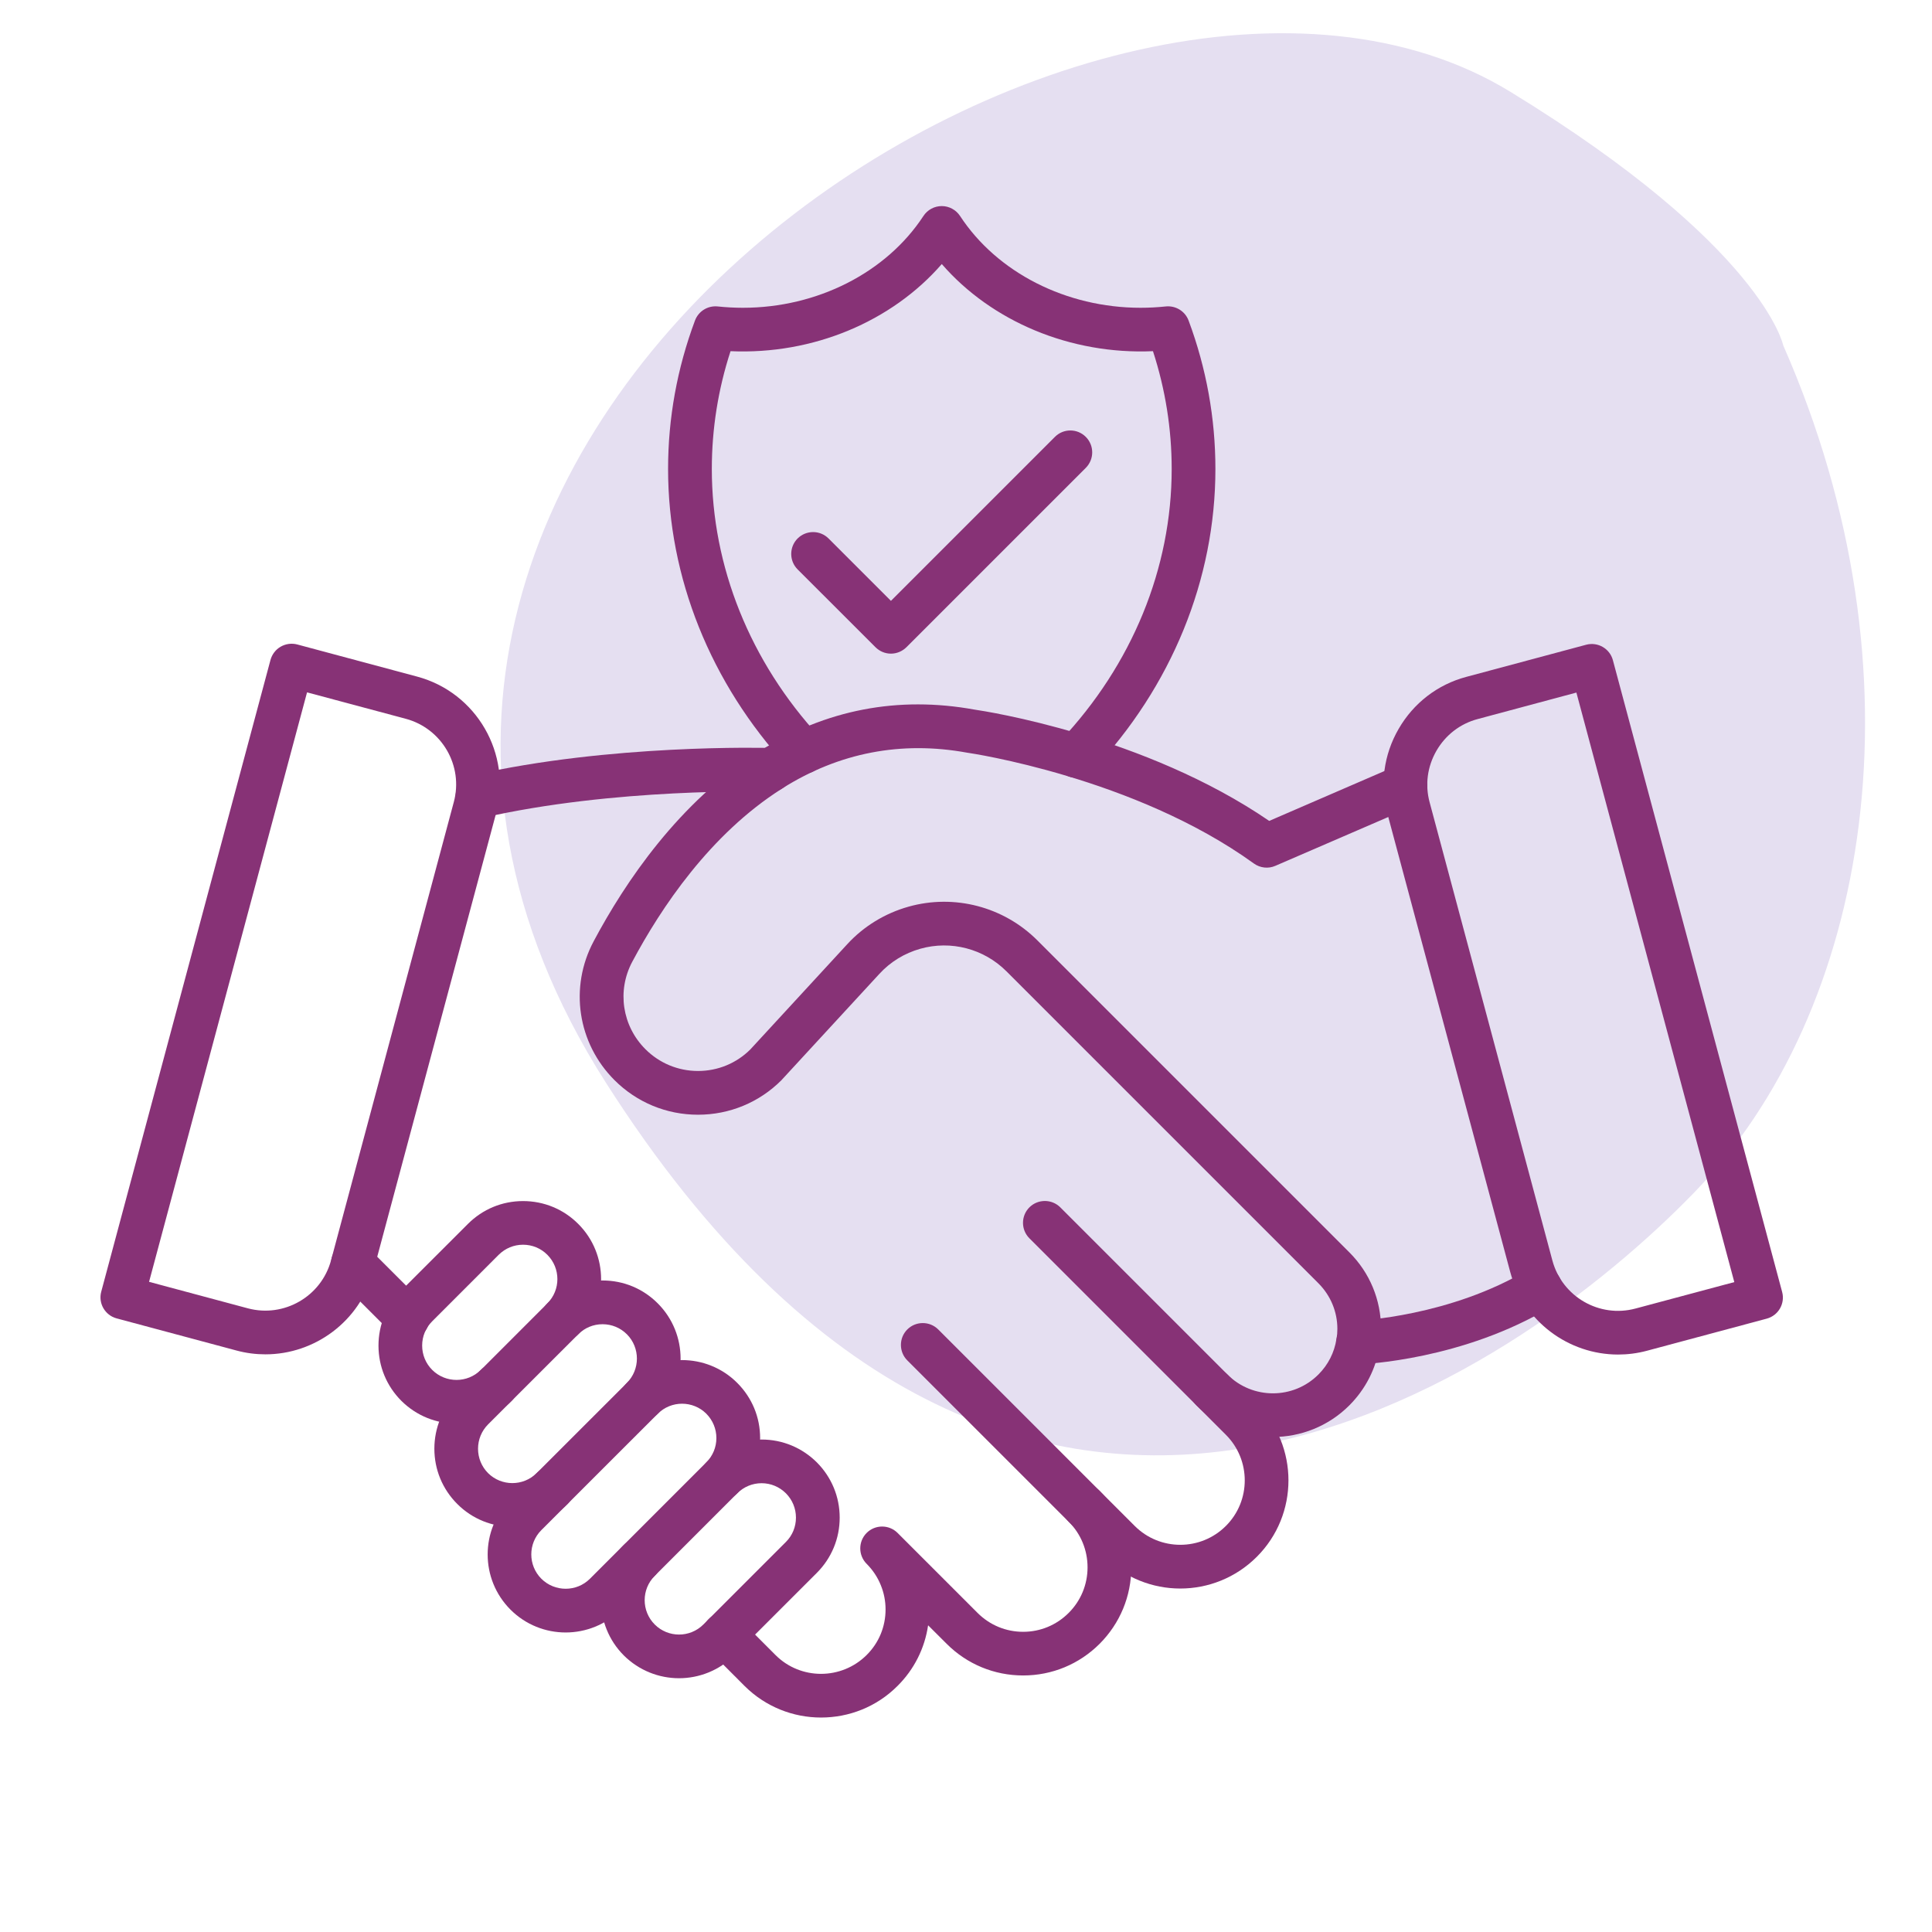 <svg xmlns="http://www.w3.org/2000/svg" xmlns:xlink="http://www.w3.org/1999/xlink" width="150" viewBox="0 0 112.5 112.5" height="150" preserveAspectRatio="xMidYMid meet"><defs><clipPath id="0ef65dd4e9"><path d="M 40 86 L 66 86 L 66 100.105 L 40 100.105 Z M 40 86 " clip-rule="nonzero"></path></clipPath><clipPath id="c558137d5c"><path d="M 5.68 37 L 30 37 L 30 79 L 5.68 79 Z M 5.68 37 " clip-rule="nonzero"></path></clipPath></defs><path fill="#e5dff1" d="M 103.836 20.109 C 112.262 39.258 108.887 58.891 98.633 69.461 C 88.379 80.031 59.324 100.793 35.27 63.027 C 11.219 25.262 64.176 -9.227 87.961 5.352 C 102.672 14.359 103.836 20.109 103.836 20.109 Z M 103.836 20.109 " fill-opacity="1" fill-rule="nonzero"></path><path fill="#873276" d="M 79.078 79.445 C 78.398 79.445 77.832 78.906 77.809 78.219 C 77.781 77.52 78.332 76.93 79.031 76.902 C 79.082 76.902 84.461 76.664 89.031 73.902 C 89.633 73.539 90.414 73.73 90.781 74.332 C 91.145 74.934 90.949 75.715 90.348 76.078 C 85.199 79.195 79.367 79.438 79.125 79.445 C 79.109 79.445 79.094 79.445 79.078 79.445 Z M 79.078 79.445 " fill-opacity="1" fill-rule="nonzero"></path><path fill="#873276" d="M 23.734 78.023 C 23.41 78.023 23.082 77.898 22.836 77.648 L 19.648 74.461 C 19.152 73.965 19.152 73.16 19.648 72.664 C 20.145 72.164 20.953 72.164 21.449 72.664 L 24.637 75.852 C 25.133 76.348 25.133 77.152 24.637 77.648 C 24.387 77.898 24.059 78.023 23.734 78.023 Z M 23.734 78.023 " fill-opacity="1" fill-rule="nonzero"></path><g clip-path="url(#0ef65dd4e9)"><path fill="#873276" d="M 47.809 100.012 C 46.195 100.012 44.586 99.398 43.355 98.172 L 41.266 96.078 C 40.77 95.582 40.77 94.777 41.266 94.277 C 41.762 93.781 42.566 93.781 43.066 94.277 L 45.156 96.371 C 46.617 97.836 49 97.832 50.465 96.371 C 51.176 95.664 51.566 94.723 51.566 93.719 C 51.566 93.23 51.473 92.754 51.289 92.305 C 51.102 91.84 50.824 91.422 50.465 91.062 C 49.969 90.566 49.969 89.758 50.465 89.262 C 50.961 88.766 51.77 88.766 52.266 89.262 L 56.922 93.918 C 57.633 94.629 58.574 95.02 59.578 95.02 C 60.578 95.02 61.52 94.629 62.23 93.918 C 62.938 93.211 63.328 92.266 63.328 91.266 C 63.328 90.262 62.938 89.316 62.23 88.609 C 61.734 88.113 61.734 87.309 62.23 86.812 C 62.73 86.312 63.535 86.312 64.031 86.812 C 65.219 88 65.875 89.582 65.875 91.266 C 65.875 92.945 65.219 94.527 64.031 95.719 C 62.84 96.906 61.262 97.562 59.578 97.562 C 57.895 97.562 56.312 96.906 55.125 95.719 L 54.043 94.641 C 53.848 95.977 53.234 97.207 52.262 98.172 C 51.035 99.402 49.422 100.012 47.809 100.012 Z M 47.809 100.012 " fill-opacity="1" fill-rule="nonzero"></path></g><path fill="#873276" d="M 68.727 92.5 C 67.117 92.5 65.504 91.883 64.273 90.656 L 52.832 79.215 C 52.336 78.719 52.336 77.91 52.832 77.414 C 53.328 76.918 54.137 76.918 54.633 77.414 L 66.074 88.855 C 67.539 90.32 69.918 90.32 71.383 88.855 C 72.848 87.395 72.848 85.012 71.383 83.547 L 59.941 72.105 C 59.445 71.609 59.445 70.801 59.941 70.305 C 60.438 69.809 61.246 69.809 61.742 70.305 L 73.184 81.746 C 75.641 84.203 75.641 88.199 73.184 90.652 C 71.953 91.883 70.34 92.5 68.727 92.5 Z M 68.727 92.5 " fill-opacity="1" fill-rule="nonzero"></path><path fill="#873276" d="M 74.117 83.676 C 72.504 83.676 70.895 83.062 69.668 81.836 C 69.168 81.34 69.168 80.531 69.668 80.035 C 70.164 79.539 70.969 79.539 71.469 80.035 C 72.934 81.5 75.312 81.5 76.773 80.035 C 77.336 79.473 77.699 78.758 77.82 77.977 C 77.824 77.969 77.824 77.961 77.828 77.953 C 77.859 77.777 77.875 77.586 77.875 77.379 C 77.875 76.379 77.48 75.438 76.773 74.727 L 58.605 56.559 C 57.293 55.246 55.371 54.742 53.59 55.246 C 52.672 55.504 51.848 56.008 51.207 56.707 L 45.543 62.855 C 45.531 62.871 45.52 62.883 45.508 62.895 C 44.211 64.195 42.48 64.91 40.645 64.91 C 38.809 64.91 37.082 64.195 35.781 62.895 C 33.629 60.742 33.141 57.488 34.57 54.809 C 36.391 51.387 39.539 46.691 44.203 43.754 C 44.219 43.742 44.234 43.73 44.254 43.723 C 48.09 41.32 52.293 40.512 56.746 41.32 C 57.422 41.418 66.652 42.836 73.906 47.801 L 81.336 44.586 C 81.98 44.309 82.73 44.605 83.008 45.25 C 83.289 45.895 82.992 46.645 82.348 46.922 L 74.262 50.418 C 73.852 50.598 73.375 50.543 73.012 50.281 C 66.07 45.262 56.461 43.848 56.363 43.836 C 56.344 43.832 56.328 43.832 56.312 43.828 C 52.48 43.129 48.863 43.824 45.562 45.902 C 45.547 45.914 45.531 45.922 45.516 45.934 C 41.348 48.578 38.488 52.867 36.816 56.004 C 35.918 57.691 36.227 59.738 37.582 61.094 C 38.398 61.91 39.488 62.363 40.645 62.363 C 41.793 62.363 42.879 61.918 43.691 61.109 L 49.336 54.98 C 50.293 53.938 51.527 53.184 52.898 52.797 C 55.57 52.043 58.445 52.797 60.406 54.758 L 78.574 72.926 C 79.766 74.117 80.418 75.699 80.418 77.379 C 80.418 77.73 80.391 78.066 80.332 78.387 C 80.125 79.695 79.516 80.887 78.574 81.832 C 77.344 83.062 75.73 83.676 74.117 83.676 Z M 74.117 83.676 " fill-opacity="1" fill-rule="nonzero"></path><path fill="#873276" d="M 27.805 47.656 C 27.223 47.656 26.699 47.254 26.562 46.664 C 26.406 45.98 26.836 45.297 27.523 45.141 C 35.496 43.324 44.492 43.543 44.91 43.555 C 45.602 43.57 46.156 44.133 46.156 44.828 C 46.156 45.543 45.562 46.121 44.848 46.102 C 44.48 46.09 35.77 45.871 28.09 47.625 C 27.992 47.645 27.898 47.656 27.805 47.656 Z M 27.805 47.656 " fill-opacity="1" fill-rule="nonzero"></path><path fill="#873276" d="M 26.586 82.898 C 25.422 82.898 24.258 82.453 23.371 81.57 C 22.512 80.711 22.039 79.566 22.039 78.355 C 22.039 77.141 22.512 75.996 23.371 75.141 L 27.246 71.27 C 28.105 70.41 29.242 69.938 30.457 69.938 C 31.672 69.938 32.816 70.41 33.672 71.27 C 35.445 73.039 35.445 75.926 33.672 77.695 C 33.176 78.195 32.371 78.195 31.871 77.695 C 31.375 77.199 31.375 76.395 31.871 75.895 C 32.652 75.117 32.652 73.848 31.871 73.066 C 31.496 72.688 30.992 72.48 30.457 72.48 C 29.922 72.48 29.422 72.688 29.039 73.066 L 25.168 76.938 C 24.789 77.316 24.582 77.816 24.582 78.352 C 24.582 78.887 24.789 79.391 25.168 79.77 C 25.949 80.547 27.219 80.547 27.996 79.77 C 28.496 79.273 29.301 79.273 29.797 79.77 C 30.297 80.266 30.297 81.07 29.797 81.57 C 28.914 82.453 27.75 82.898 26.586 82.898 Z M 26.586 82.898 " fill-opacity="1" fill-rule="nonzero"></path><path fill="#873276" d="M 29.836 88.906 C 28.672 88.906 27.508 88.461 26.625 87.574 C 25.766 86.715 25.293 85.574 25.293 84.359 C 25.293 83.145 25.766 82.004 26.625 81.148 L 31.875 75.895 C 32.734 75.035 33.875 74.562 35.09 74.562 C 36.305 74.562 37.445 75.035 38.301 75.895 C 40.074 77.668 40.074 80.551 38.301 82.324 C 37.805 82.82 37 82.82 36.504 82.324 C 36.004 81.828 36.004 81.02 36.504 80.523 C 37.281 79.746 37.281 78.473 36.504 77.695 C 36.125 77.316 35.621 77.109 35.086 77.109 C 34.551 77.109 34.051 77.316 33.672 77.695 L 28.418 82.945 C 28.043 83.324 27.836 83.828 27.836 84.359 C 27.836 84.895 28.043 85.398 28.418 85.777 C 29.199 86.555 30.469 86.555 31.25 85.777 C 31.746 85.281 32.551 85.281 33.051 85.777 C 33.547 86.273 33.547 87.082 33.051 87.578 C 32.168 88.461 31 88.906 29.836 88.906 Z M 29.836 88.906 " fill-opacity="1" fill-rule="nonzero"></path><path fill="#873276" d="M 32.938 95.059 C 31.773 95.059 30.609 94.613 29.727 93.73 C 27.953 91.957 27.953 89.074 29.727 87.301 L 36.504 80.527 C 38.273 78.754 41.16 78.754 42.93 80.527 C 43.789 81.387 44.262 82.523 44.262 83.738 C 44.262 84.957 43.789 86.098 42.93 86.953 L 36.156 93.73 C 35.266 94.613 34.102 95.059 32.938 95.059 Z M 39.715 81.738 C 39.203 81.738 38.691 81.934 38.301 82.324 L 31.523 89.098 C 30.742 89.879 30.742 91.148 31.523 91.93 C 32.305 92.707 33.574 92.707 34.352 91.93 L 41.129 85.152 C 41.504 84.777 41.715 84.273 41.715 83.738 C 41.715 83.203 41.504 82.699 41.129 82.32 C 40.742 81.934 40.23 81.738 39.715 81.738 Z M 39.715 81.738 " fill-opacity="1" fill-rule="nonzero"></path><path fill="#873276" d="M 39.539 97.723 C 38.375 97.723 37.211 97.277 36.324 96.395 C 34.551 94.617 34.551 91.734 36.324 89.961 C 36.82 89.465 37.625 89.465 38.125 89.961 C 38.621 90.461 38.621 91.266 38.125 91.762 C 37.344 92.543 37.344 93.812 38.125 94.594 C 38.906 95.375 40.176 95.375 40.957 94.594 L 45.766 89.785 C 46.141 89.41 46.348 88.906 46.348 88.371 C 46.348 87.836 46.141 87.336 45.766 86.957 C 45.387 86.578 44.883 86.367 44.348 86.367 C 43.812 86.367 43.309 86.578 42.934 86.953 C 42.438 87.453 41.633 87.453 41.133 86.953 C 40.637 86.457 40.637 85.652 41.133 85.152 C 41.992 84.297 43.133 83.824 44.348 83.824 C 44.348 83.824 44.348 83.824 44.352 83.824 C 45.566 83.824 46.707 84.301 47.566 85.156 C 48.422 86.016 48.895 87.156 48.895 88.371 C 48.895 89.586 48.422 90.727 47.566 91.586 L 42.754 96.395 C 41.867 97.277 40.703 97.723 39.539 97.723 Z M 39.539 97.723 " fill-opacity="1" fill-rule="nonzero"></path><path fill="#873276" d="M 94.219 78.875 C 91.348 78.875 88.715 76.957 87.938 74.059 L 80.785 47.371 C 80.34 45.699 80.57 43.949 81.441 42.445 C 82.312 40.938 83.711 39.859 85.383 39.414 L 92.363 37.543 C 93.039 37.363 93.738 37.766 93.918 38.441 L 103.773 75.227 C 103.957 75.906 103.555 76.602 102.875 76.785 L 95.895 78.656 C 95.336 78.805 94.773 78.875 94.219 78.875 Z M 86.043 41.871 C 85.027 42.141 84.176 42.797 83.645 43.715 C 83.113 44.637 82.973 45.699 83.246 46.715 L 90.395 73.398 C 90.961 75.508 93.133 76.762 95.238 76.195 L 100.988 74.656 L 91.793 40.328 Z M 85.711 40.641 Z M 85.711 40.641 " fill-opacity="1" fill-rule="nonzero"></path><g clip-path="url(#c558137d5c)"><path fill="#873276" d="M 15.457 78.863 C 14.902 78.863 14.336 78.793 13.773 78.641 L 6.793 76.77 C 6.117 76.59 5.711 75.891 5.895 75.215 L 15.75 38.43 C 15.84 38.102 16.051 37.824 16.344 37.656 C 16.637 37.488 16.984 37.441 17.309 37.527 L 24.289 39.398 C 27.75 40.324 29.812 43.898 28.887 47.359 L 21.734 74.047 C 20.957 76.945 18.324 78.863 15.457 78.863 Z M 14.434 76.184 C 16.539 76.746 18.711 75.492 19.277 73.387 L 26.426 46.699 C 26.992 44.594 25.738 42.422 23.629 41.855 L 17.879 40.316 L 8.68 74.641 Z M 14.434 76.184 " fill-opacity="1" fill-rule="nonzero"></path></g><path fill="#873276" d="M 62.668 45.289 C 62.352 45.289 62.039 45.172 61.793 44.941 C 61.281 44.457 61.262 43.652 61.742 43.141 C 65.922 38.707 68.227 33.086 68.227 27.309 C 68.227 24.973 67.859 22.668 67.137 20.449 C 62.332 20.66 57.738 18.715 54.84 15.375 C 51.938 18.715 47.355 20.664 42.539 20.449 C 41.816 22.668 41.449 24.973 41.449 27.309 C 41.449 32.98 43.676 38.527 47.727 42.918 C 48.199 43.438 48.168 44.242 47.652 44.719 C 47.137 45.195 46.332 45.16 45.855 44.645 C 41.371 39.777 38.902 33.621 38.902 27.309 C 38.902 24.352 39.43 21.445 40.469 18.664 C 40.672 18.121 41.215 17.785 41.793 17.844 C 42.277 17.895 42.77 17.922 43.258 17.922 C 47.586 17.922 51.613 15.875 53.773 12.574 C 54.008 12.215 54.41 12 54.84 12 C 55.266 12 55.668 12.219 55.902 12.574 C 58.062 15.875 62.09 17.922 66.418 17.922 C 66.906 17.922 67.398 17.895 67.883 17.844 C 68.461 17.785 69.008 18.121 69.211 18.664 C 70.246 21.441 70.773 24.352 70.773 27.309 C 70.773 33.734 68.223 39.98 63.598 44.887 C 63.344 45.152 63.004 45.289 62.668 45.289 Z M 62.668 45.289 " fill-opacity="1" fill-rule="nonzero"></path><path fill="#873276" d="M 51.879 38.062 C 51.539 38.062 51.219 37.926 50.98 37.688 L 46.445 33.156 C 45.949 32.66 45.949 31.852 46.445 31.355 C 46.945 30.859 47.75 30.859 48.246 31.355 L 51.879 34.988 L 61.426 25.441 C 61.922 24.941 62.73 24.941 63.227 25.441 C 63.723 25.938 63.723 26.742 63.227 27.242 L 52.781 37.688 C 52.539 37.926 52.215 38.062 51.879 38.062 Z M 51.879 38.062 " fill-opacity="1" fill-rule="nonzero"></path></svg>